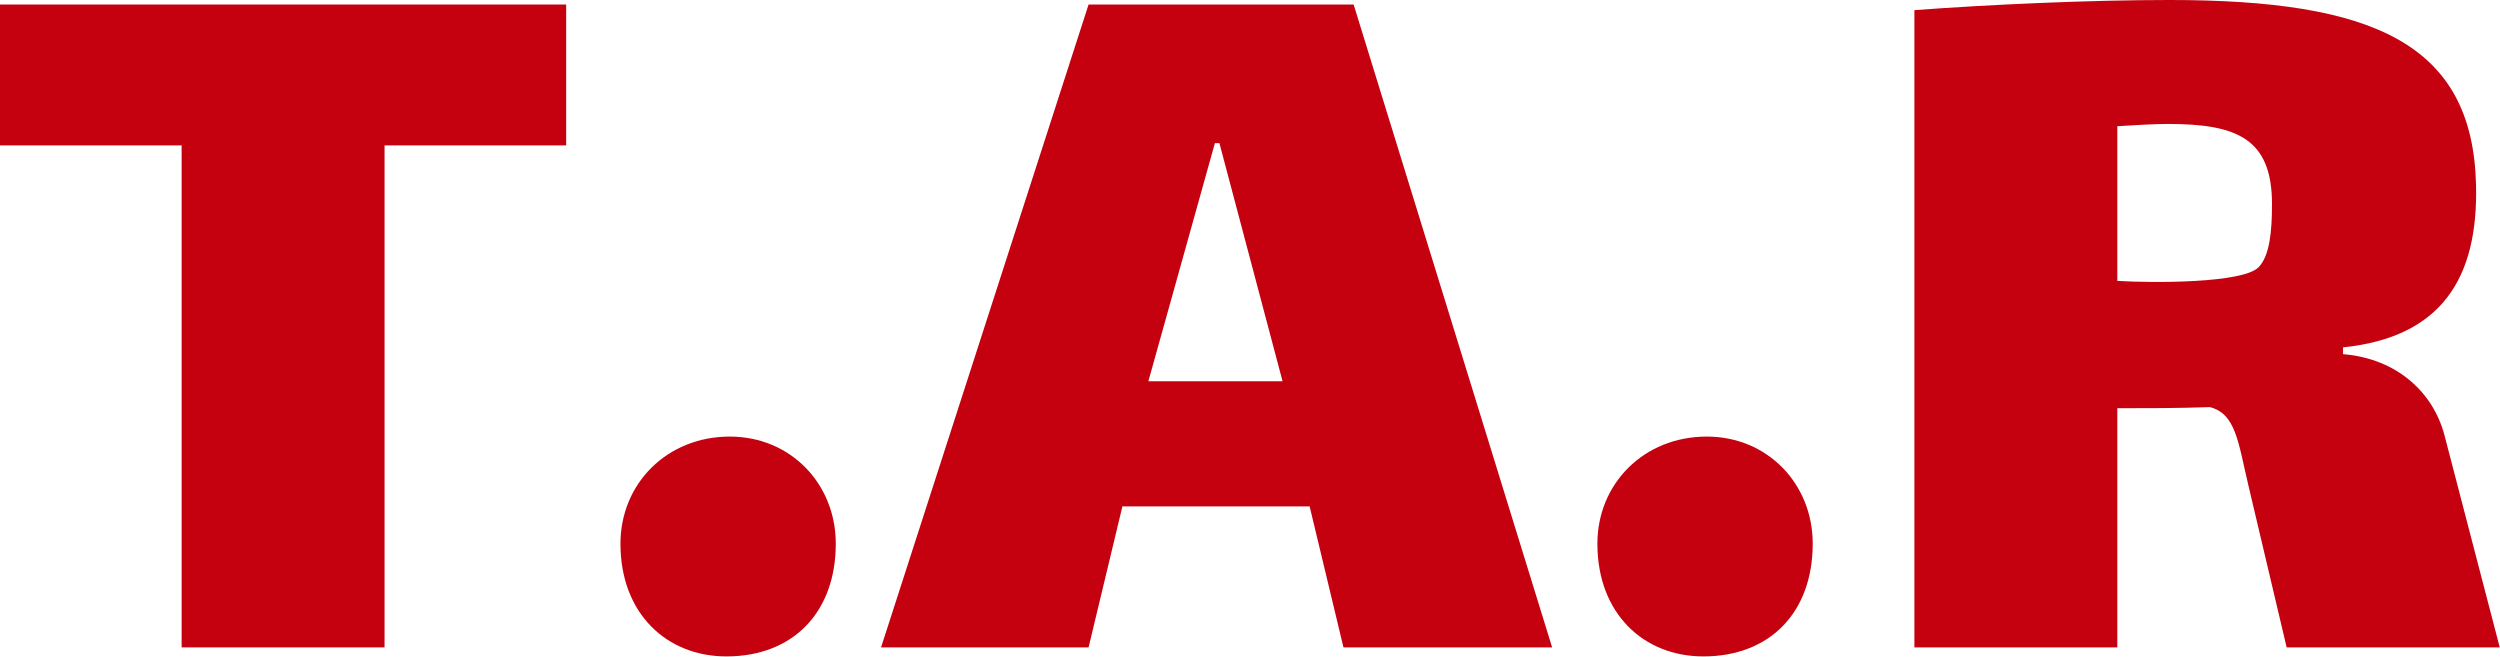 <?xml version="1.0" encoding="UTF-8" standalone="no"?> <svg xmlns="http://www.w3.org/2000/svg" xmlns:xlink="http://www.w3.org/1999/xlink" xmlns:serif="http://www.serif.com/" width="100%" height="100%" viewBox="0 0 2650 696" version="1.1" xml:space="preserve" style="fill-rule:evenodd;clip-rule:evenodd;stroke-linejoin:round;stroke-miterlimit:2;"><path d="M407.612,154.108l192.526,0l-0,-149.325l-600.138,0l0,149.325l192.521,0l-0,532.125l215.092,0l-0.001,-532.125Z" style="fill:#c5010f;fill-rule:nonzero;"></path><path d="M770.012,695.8c70.505,-0 115.917,-46.608 115.917,-119.504c0,-63.334 -47.8,-113.525 -112.329,-113.525c-66.921,-0 -115.917,50.191 -115.917,113.525c0,74.091 48.996,119.504 112.329,119.504Z" style="fill:#c5010f;fill-rule:nonzero;"></path><path d="M1424.08,686.233l221.175,0l-210.417,-681.45l-280.95,0l-219.979,681.45l219.979,0l35.867,-149.475l198.458,0l35.867,149.475Zm-131.508,-534.516l66.95,252.458l-142.271,-0l70.537,-252.458l4.784,-0Z" style="fill:#c5010f;fill-rule:nonzero;"></path><path d="M1805.57,695.8c70.504,-0 115.912,-46.608 115.912,-119.504c0,-63.334 -47.8,-113.525 -112.329,-113.525c-66.921,-0 -115.917,50.191 -115.917,113.525c0,74.091 48.996,119.504 112.334,119.504Z" style="fill:#c5010f;fill-rule:nonzero;"></path><path d="M2591.15,461.425c-11.95,-45.421 -50.188,-81.258 -107.546,-86.033l-0,-7.167c103.962,-10.75 143.396,-72.867 141.004,-172.208c-3.583,-150.63 -109.937,-196.017 -325.204,-196.017c-83.737,-0 -190.088,4.775 -270.15,10.75l-0,675.483l215.092,0l-0,-253.508c32.316,0 64.633,0 98.145,-1.196c27.53,7.175 29.921,37.071 40.696,82.509l40.667,172.195l225.867,0l-58.571,-224.808Zm-346.804,-163.675l-0,-163.971c20.35,-1.196 38.304,-2.391 53.862,-2.391c73.009,-0 110.113,15.558 110.113,84.975c-0,28.725 -2.396,55.058 -14.363,67.025c-16.758,16.75 -110.112,16.75 -149.612,14.362Z" style="fill:#c5010f;fill-rule:nonzero;"></path></svg> 